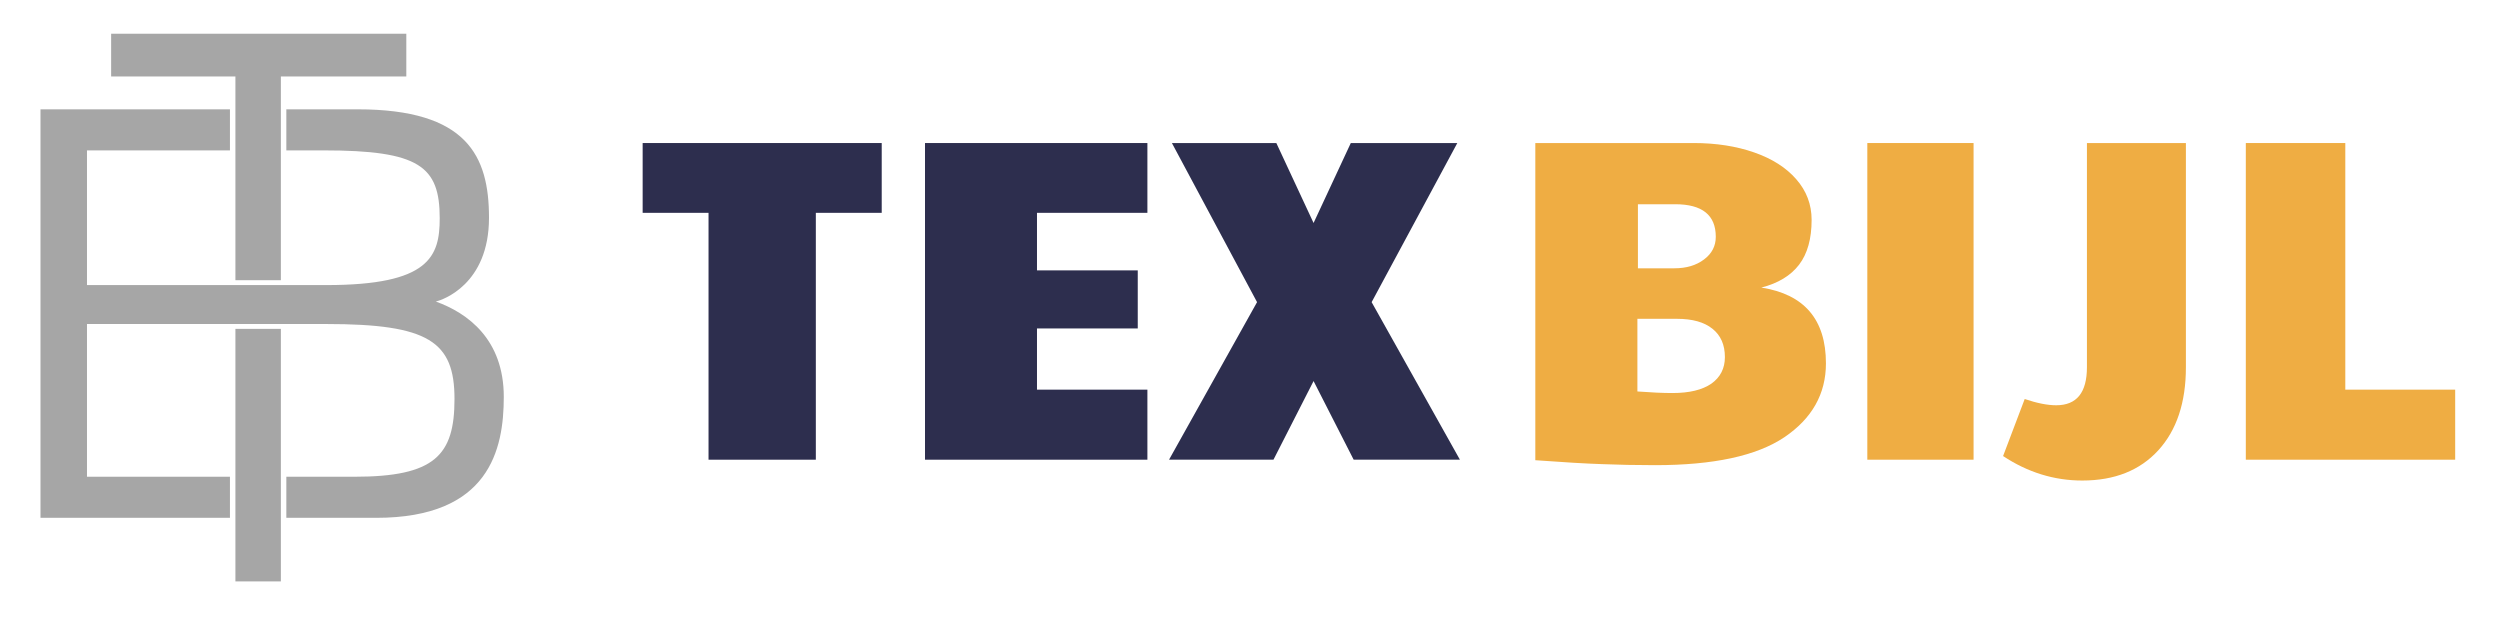 <svg xmlns="http://www.w3.org/2000/svg" xmlns:xlink="http://www.w3.org/1999/xlink" width="200" zoomAndPan="magnify" viewBox="0 0 150 37.5" height="50" preserveAspectRatio="xMidYMid meet"><defs><g></g><clipPath id="89dfeb5087"><path d="M 2.43 2.02 L 30.555 2.02 L 30.555 35 L 2.43 35 Z M 2.43 2.02 " clip-rule="nonzero"></path></clipPath></defs><g clip-path="url(#89dfeb5087)"><path fill="#a6a6a6" d="M 6.668 2.023 L 6.668 4.586 L 14.125 4.586 L 14.125 16.812 L 16.852 16.812 L 16.852 4.586 L 24.379 4.586 L 24.379 2.023 Z M 30.227 23.809 C 30.227 26.965 29.371 31.07 22.57 31.07 L 17.18 31.07 L 17.18 28.605 L 21.258 28.605 C 26.086 28.605 27.27 27.324 27.27 23.941 C 27.27 20.492 25.727 19.441 19.582 19.441 L 5.219 19.441 L 5.219 28.605 L 13.797 28.605 L 13.797 31.07 L 2.43 31.07 L 2.43 6.559 L 13.797 6.559 L 13.797 9.023 L 5.219 9.023 L 5.219 17.105 L 19.582 17.105 C 25.758 17.105 26.383 15.398 26.383 13.098 C 26.383 9.977 25.168 9.023 19.414 9.023 L 17.18 9.023 L 17.18 6.559 L 21.453 6.559 C 28.023 6.559 29.34 9.352 29.34 13.066 C 29.34 17.074 26.547 17.996 26.152 18.094 C 28.059 18.781 30.227 20.359 30.227 23.809 Z M 14.125 34.883 L 16.852 34.883 L 16.852 19.734 L 14.125 19.734 Z M 14.125 34.883 " fill-opacity="1" fill-rule="nonzero"></path></g><g fill="#2d2e4e" fill-opacity="1"><g transform="translate(37.762, 27.582)"><g><path d="M 4.75 -14.812 L 0.797 -14.812 L 0.797 -19 L 15.141 -19 L 15.141 -14.812 L 11.188 -14.812 L 11.188 0 L 4.75 0 Z M 4.75 -14.812 "></path></g></g></g><g fill="#2d2e4e" fill-opacity="1"><g transform="translate(53.703, 27.582)"><g><path d="M 1.797 -19 L 15.141 -19 L 15.141 -14.812 L 8.516 -14.812 L 8.516 -11.359 L 14.562 -11.359 L 14.562 -7.875 L 8.516 -7.875 L 8.516 -4.203 L 15.141 -4.203 L 15.141 0 L 1.797 0 Z M 1.797 -19 "></path></g></g></g><g fill="#2d2e4e" fill-opacity="1"><g transform="translate(70.142, 27.582)"><g><path d="M 5.281 -9.453 L 0.172 -19 L 6.438 -19 L 8.672 -14.203 L 10.906 -19 L 17.297 -19 L 12.156 -9.453 L 17.453 0 L 11.078 0 L 8.672 -4.719 L 6.266 0 L 0 0 Z M 5.281 -9.453 "></path></g></g></g><g fill="#efad43" fill-opacity="1"><g transform="translate(90.322, 27.582)"><g><path d="M 8.984 0.328 C 7.836 0.328 6.773 0.305 5.797 0.266 C 4.828 0.234 3.492 0.156 1.797 0.031 L 1.797 -19 L 11.297 -19 C 12.641 -19 13.848 -18.812 14.922 -18.438 C 16.004 -18.062 16.848 -17.523 17.453 -16.828 C 18.066 -16.129 18.375 -15.316 18.375 -14.391 C 18.375 -13.254 18.125 -12.359 17.625 -11.703 C 17.125 -11.047 16.367 -10.586 15.359 -10.328 C 17.941 -9.922 19.234 -8.406 19.234 -5.781 C 19.234 -3.945 18.398 -2.469 16.734 -1.344 C 15.066 -0.227 12.484 0.328 8.984 0.328 Z M 10.141 -11.484 C 10.859 -11.484 11.453 -11.66 11.922 -12.016 C 12.391 -12.367 12.625 -12.82 12.625 -13.375 C 12.625 -14.676 11.812 -15.328 10.188 -15.328 L 7.953 -15.328 L 7.953 -11.484 Z M 10.031 -4 C 11.039 -4 11.816 -4.188 12.359 -4.562 C 12.898 -4.945 13.172 -5.477 13.172 -6.156 C 13.172 -6.895 12.922 -7.461 12.422 -7.859 C 11.93 -8.254 11.223 -8.453 10.297 -8.453 L 7.922 -8.453 L 7.922 -4.094 C 8.754 -4.031 9.457 -4 10.031 -4 Z M 10.031 -4 "></path></g></g></g><g fill="#efad43" fill-opacity="1"><g transform="translate(110.242, 27.582)"><g><path d="M 1.797 -19 L 8.172 -19 L 8.172 0 L 1.797 0 Z M 1.797 -19 "></path></g></g></g><g fill="#efad43" fill-opacity="1"><g transform="translate(120.216, 27.582)"><g><path d="M 4.719 1.25 C 3.031 1.25 1.445 0.758 -0.031 -0.219 L 1.266 -3.641 C 2.004 -3.391 2.633 -3.266 3.156 -3.266 C 4.383 -3.266 5 -4.023 5 -5.547 L 5 -19 L 10.938 -19 L 10.938 -5.547 C 10.938 -3.43 10.383 -1.77 9.281 -0.562 C 8.176 0.645 6.656 1.25 4.719 1.25 Z M 4.719 1.25 "></path></g></g></g><g fill="#efad43" fill-opacity="1"><g transform="translate(132.952, 27.582)"><g><path d="M 1.797 -19 L 7.766 -19 L 7.766 -4.203 L 14.359 -4.203 L 14.359 0 L 1.797 0 Z M 1.797 -19 "></path></g></g></g></svg>